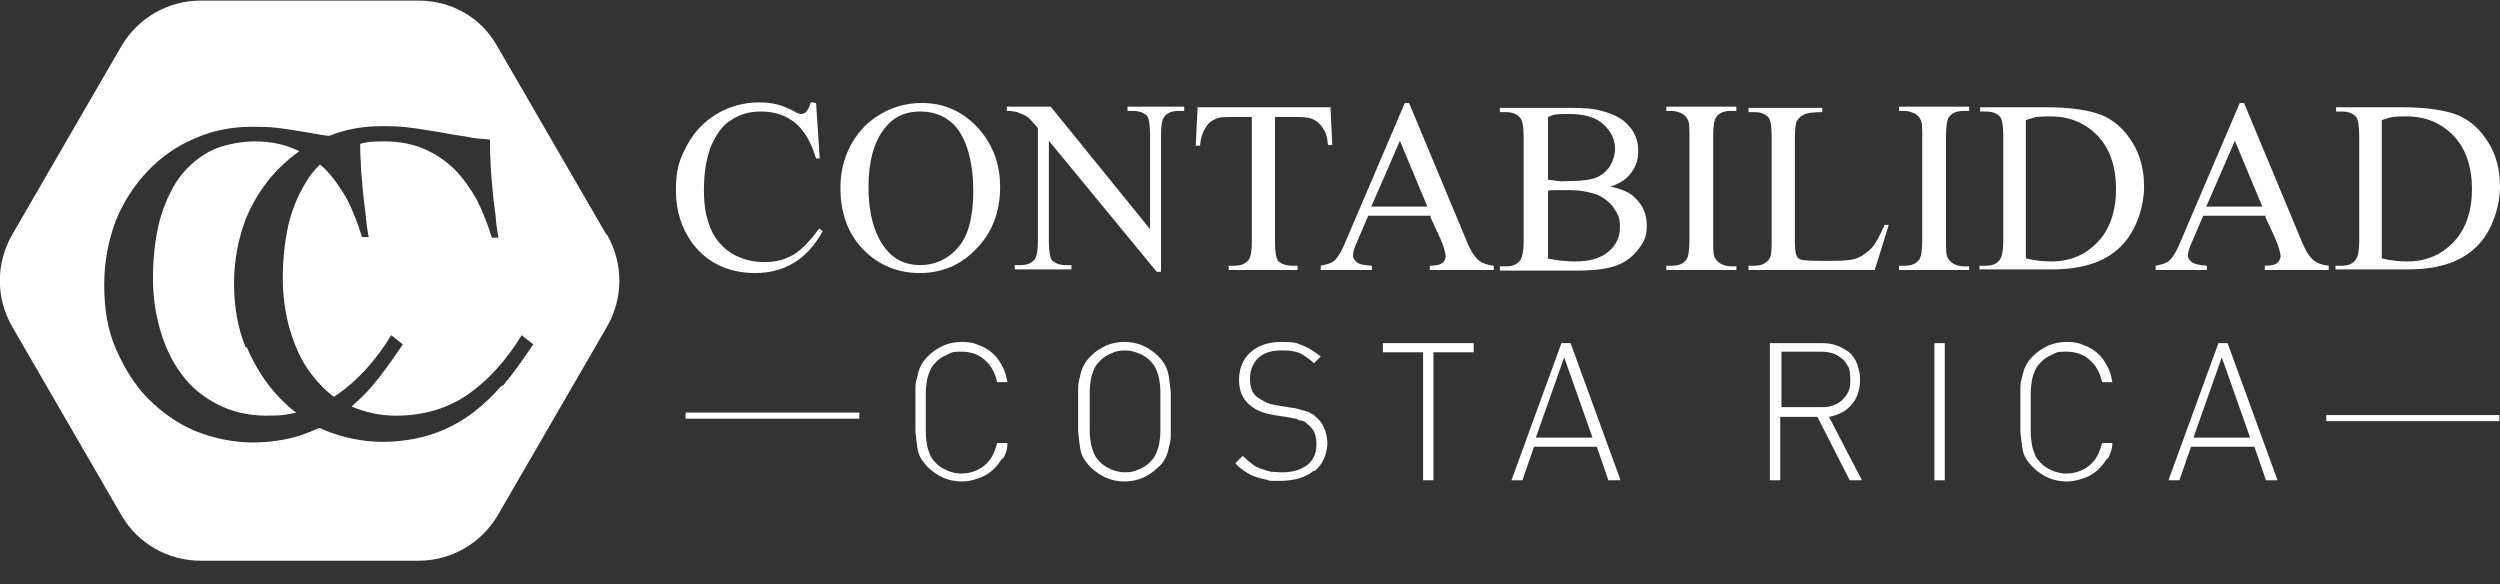 <?xml version="1.0" encoding="UTF-8"?>
<svg id="Layer_1" xmlns="http://www.w3.org/2000/svg" width="410.2" height="95.9" version="1.1" viewBox="0 0 410.2 95.9">
  <rect x="0" y="0" width="410.2" height="95.9" fill="#333333" stroke="none"/>
  <!-- Generator: Adobe Illustrator 29.0.0, SVG Export Plug-In . SVG Version: 2.1.0 Build 186)  -->
  <defs>
    <style>
      .st0 {
        fill: none;
        stroke: #fff;
        stroke-miterlimit: 10;
      }

      .st1 {
        fill: #fff;
      }
    </style>
  </defs>
  <g>
    <path class="st1" d="M133.9,16.9l.6,9.1h-.6c-.8-2.7-2-4.7-3.5-5.9-1.5-1.2-3.3-1.8-5.5-1.8s-3.4.5-4.8,1.3c-1.5.9-2.5,2.3-3.4,4.3-.8,2-1.2,4.4-1.2,7.3s.4,4.5,1.1,6.3c.7,1.7,1.9,3.1,3.5,4.1,1.5.9,3.3,1.4,5.3,1.4s3.3-.4,4.6-1.1,2.8-2.2,4.4-4.4l.6.4c-1.3,2.4-2.9,4.1-4.7,5.2-1.8,1.1-3.9,1.7-6.4,1.7-4.4,0-7.9-1.7-10.3-4.9-1.8-2.5-2.7-5.3-2.7-8.7s.6-5.1,1.8-7.3c1.2-2.3,2.9-4,4.9-5.2s4.4-1.9,6.9-1.9,3.9.5,5.7,1.4c.5.3.9.5,1.2.5s.7-.1.9-.4c.3-.3.6-.9.7-1.5h.6q0,.1,0,.1Z"/>
    <path class="st1" d="M151.3,16.9c3.5,0,6.5,1.3,9,3.9,2.5,2.7,3.8,5.9,3.8,9.9s-1.3,7.5-3.9,10.1c-2.5,2.7-5.7,4-9.3,4s-6.8-1.3-9.3-3.9c-2.5-2.6-3.7-6-3.7-10.1s1.5-7.7,4.3-10.4c2.6-2.3,5.6-3.5,9.1-3.5ZM150.9,18.3c-2.4,0-4.3.9-5.7,2.7-1.8,2.2-2.7,5.5-2.7,9.7s.9,7.7,2.8,10.1c1.4,1.8,3.3,2.7,5.7,2.7s4.6-1,6.2-2.9c1.7-1.9,2.5-5.1,2.5-9.3s-.9-8-2.7-10.3c-1.4-1.7-3.4-2.7-5.9-2.7h0Z"/>
    <path class="st1" d="M165.1,17.5h7.3l16.3,20.1v-15.5c0-1.7-.2-2.7-.5-3.1-.5-.5-1.3-.8-2.3-.8h-.9v-.7h9.3v.7h-.9c-1.1,0-1.9.3-2.4,1-.3.4-.5,1.4-.5,2.9v22.5h-.7l-17.7-21.5v16.5c0,1.7.2,2.7.5,3.1.5.5,1.3.8,2.3.8h.9v.7h-9.3v-.7h.9c1.1,0,1.9-.3,2.4-1,.3-.4.5-1.4.5-2.9v-18.6c-.8-.9-1.3-1.5-1.7-1.8s-1-.5-1.7-.8c-.4-.1-.9-.2-1.7-.2v-.7h0Z"/>
    <path class="st1" d="M218.3,17.5l.3,6.3h-.7c-.1-1.1-.3-1.9-.6-2.4-.4-.7-.9-1.3-1.6-1.7s-1.6-.5-2.7-.5h-3.8v20.5c0,1.7.2,2.7.5,3.1.5.5,1.3.8,2.3.8h.9v.7h-11.3v-.7h.9c1.1,0,1.9-.3,2.4-1,.3-.4.5-1.4.5-2.9v-20.5h-3.2c-1.3,0-2.1,0-2.7.3-.7.3-1.3.7-1.7,1.5-.5.7-.8,1.7-.9,2.9h-.7l.3-6.3s21.7,0,21.7,0Z"/>
    <path class="st1" d="M234.8,35.4h-10.3l-1.8,4.2c-.5,1.1-.7,1.8-.7,2.3s.2.7.6,1.1,1.2.5,2.5.6v.7h-8.4v-.7c1.1-.2,1.9-.5,2.2-.8.7-.6,1.4-1.9,2.2-3.9l9.4-22h.7l9.3,22.3c.7,1.8,1.4,2.9,2.1,3.5.6.5,1.5.8,2.5.9v.7h-10.5v-.7c1.1,0,1.8-.2,2.1-.5.4-.3.5-.7.5-1.1s-.3-1.5-.8-2.7l-1.7-3.7h0ZM234.2,33.9l-4.5-10.8-4.7,10.8h9.2Z"/>
    <path class="st1" d="M264.2,30.6c1.9.4,3.3,1,4.1,1.9,1.3,1.2,1.9,2.7,1.9,4.5s-.4,2.6-1.3,3.8-2,2.1-3.5,2.7-3.7.9-6.7.9h-12.6v-.7h1c1.1,0,1.9-.3,2.4-1.1.3-.5.5-1.5.5-2.9v-17.3c0-1.7-.2-2.7-.6-3.1-.5-.6-1.3-.9-2.3-.9h-1v-.7h11.5c2.1,0,3.9.1,5.2.5,2,.5,3.5,1.3,4.5,2.5,1.1,1.2,1.5,2.6,1.5,4.1s-.4,2.5-1.2,3.6c-.8,1.1-2,1.8-3.6,2.3ZM253.9,29.5c.5,0,1.1.1,1.7.2s1.3,0,2.1,0c1.9,0,3.3-.2,4.3-.6.9-.4,1.7-1.1,2.2-1.9.5-.9.8-1.8.8-2.8,0-1.5-.7-2.9-1.9-4s-3.1-1.7-5.6-1.7-2.5.1-3.5.5v10.3h0ZM253.9,42.4c1.5.3,3,.5,4.5.5,2.4,0,4.2-.5,5.5-1.6,1.3-1.1,1.9-2.4,1.9-4s-.3-2.1-.9-3c-.5-.9-1.5-1.7-2.7-2.3-1.3-.5-2.9-.8-4.7-.8h-2.1c-.6,0-1.1,0-1.4.1v10.9h0Z"/>
    <path class="st1" d="M284.9,43.6v.7h-11.5v-.7h.9c1.1,0,1.9-.3,2.4-1,.3-.4.5-1.4.5-3.1v-17.2c0-1.3,0-2.3-.3-2.7-.1-.3-.4-.6-.8-.9-.6-.3-1.2-.5-1.8-.5h-.9v-.7h11.5v.7h-.9c-1.1,0-1.9.3-2.4,1-.3.4-.5,1.4-.5,3.1v17.3c0,1.3,0,2.3.3,2.7.1.3.4.6.8.9.5.3,1.1.5,1.8.5h.9Z"/>
    <path class="st1" d="M309.2,36.9h.7c0,.1-2.3,7.4-2.3,7.4h-20.7v-.7h1c1.1,0,1.9-.4,2.4-1.1.3-.4.4-1.4.4-2.9v-17.2c0-1.7-.2-2.7-.5-3.1-.5-.6-1.3-.9-2.3-.9h-1v-.7h12.1v.7c-1.4,0-2.4.1-3,.4-.6.3-.9.6-1.2,1.1-.2.4-.3,1.4-.3,3v16.8c0,1.1.1,1.9.3,2.3.1.3.4.5.7.6.3.1,1.3.2,3.1.2h1.9c2.1,0,3.5-.1,4.3-.5.8-.3,1.6-.9,2.3-1.6.7-.8,1.3-2,2.1-3.7h0Z"/>
    <path class="st1" d="M323.1,43.6v.7h-11.5v-.7h.9c1.1,0,1.9-.3,2.4-1,.3-.4.5-1.4.5-3.1v-17.2c0-1.3,0-2.3-.3-2.7-.1-.3-.4-.6-.8-.9-.6-.3-1.2-.5-1.8-.5h-.9v-.7h11.5v.7h-.9c-1.1,0-1.9.3-2.4,1-.3.4-.5,1.4-.5,3.1v17.3c0,1.3,0,2.3.3,2.7.1.3.4.6.8.9.5.3,1.1.5,1.8.5h.9Z"/>
    <path class="st1" d="M324.8,44.3v-.7h1c1.1,0,1.9-.3,2.4-1.1.3-.5.5-1.4.5-2.9v-17.3c0-1.7-.2-2.7-.5-3.1-.5-.6-1.3-.9-2.3-.9h-1v-.7h10.9c4,0,7.1.5,9.1,1.3,2.1.9,3.7,2.4,5,4.5s1.9,4.5,1.9,7.3-1.1,6.8-3.4,9.3c-2.5,2.8-6.4,4.2-11.6,4.2h-12ZM332.4,42.4c1.7.4,3.1.5,4.2.5,3.1,0,5.6-1.1,7.6-3.2,2-2.1,3-5.1,3-8.7s-1-6.6-3-8.7c-2-2.1-4.6-3.2-7.7-3.2s-2.5.2-4.1.6v22.7Z"/>
    <path class="st1" d="M371.8,35.4h-10.3l-1.8,4.2c-.5,1.1-.7,1.8-.7,2.3s.2.7.6,1.1c.4.3,1.2.5,2.5.6v.7h-8.4v-.7c1.1-.2,1.9-.5,2.2-.8.7-.6,1.4-1.9,2.2-3.9l9.4-22h.7l9.3,22.3c.7,1.8,1.4,2.9,2.1,3.5.6.5,1.5.8,2.5.9v.7h-10.5v-.7c1.1,0,1.8-.2,2.1-.5s.5-.7.5-1.1-.3-1.5-.8-2.7l-1.7-3.7h0ZM371.2,33.9l-4.5-10.8-4.7,10.8h9.2Z"/>
    <path class="st1" d="M383.2,44.3v-.7h1c1.1,0,1.9-.3,2.4-1.1.3-.5.5-1.4.5-2.9v-17.3c0-1.7-.2-2.7-.5-3.1-.5-.6-1.3-.9-2.3-.9h-1v-.7h10.9c4,0,7.1.5,9.1,1.3,2.1.9,3.7,2.4,5,4.5s1.9,4.5,1.9,7.3-1.1,6.8-3.4,9.3c-2.5,2.8-6.4,4.2-11.6,4.2,0,0-12,0-12,0ZM390.8,42.4c1.7.4,3.1.5,4.2.5,3.1,0,5.6-1.1,7.6-3.2,2-2.1,3-5.1,3-8.7s-1-6.6-3-8.7c-2-2.1-4.6-3.2-7.7-3.2s-2.5.2-4.1.6v22.7h0Z"/>
  </g>
  <g>
    <path class="st1" d="M164.5,75.1c-.5.8-1,1.5-1.7,2.1-.7.6-1.4,1-2.3,1.3-.9.3-1.7.5-2.7.5s-2.1-.2-3-.6-1.8-1-2.5-1.7c-.5-.5-.9-1-1.2-1.5-.3-.5-.5-1.1-.6-1.9-.1-.7-.2-1.5-.3-2.5v-6.5c0-.9,0-1.7.3-2.4.1-.7.3-1.3.6-1.9s.7-1.1,1.2-1.6c.7-.7,1.6-1.3,2.5-1.7.9-.4,2-.6,3-.6s1.9.1,2.7.5c.9.3,1.6.7,2.3,1.3s1.2,1.3,1.6,2.1c.5.8.7,1.7.9,2.7h-1.7c-.3-1.5-1-2.8-2.1-3.7-1-.9-2.3-1.3-3.8-1.3s-1.5.1-2.3.5c-.7.3-1.4.7-1.9,1.3-.4.4-.7.8-.9,1.3-.2.5-.4,1-.5,1.6s-.2,1.3-.2,2.2,0,1.9,0,3.1,0,2.2,0,3.1.1,1.6.2,2.2c.1.6.3,1.1.5,1.6.2.5.5.9.9,1.3.5.6,1.2,1,1.9,1.3.7.3,1.5.5,2.3.5,1.5,0,2.8-.5,3.8-1.3,1.1-.9,1.7-2.1,2.1-3.7h1.7c0,1-.3,1.9-.8,2.7h0Z"/>
    <path class="st1" d="M192.1,70.8c0,.9,0,1.7-.3,2.5-.1.7-.3,1.3-.6,1.9s-.7,1.1-1.2,1.5c-.7.7-1.6,1.3-2.5,1.7s-2,.6-3,.6-2.1-.2-3-.6-1.8-1-2.5-1.7c-.5-.5-.9-1-1.2-1.5-.3-.5-.5-1.1-.6-1.9-.1-.7-.2-1.5-.3-2.5v-6.5c0-.9,0-1.7.3-2.4.1-.7.3-1.3.6-1.9s.7-1.1,1.2-1.6c.7-.7,1.6-1.3,2.5-1.7s2-.6,3-.6,2.1.2,3,.6,1.8,1,2.5,1.7c.5.5.9,1,1.2,1.6.3.5.5,1.2.6,1.9.1.7.2,1.5.3,2.4v6.5ZM190.4,64.4c0-.9-.1-1.6-.2-2.2-.1-.6-.3-1.1-.5-1.6-.2-.5-.5-.9-.9-1.3-.5-.6-1.2-1-1.9-1.3s-1.5-.5-2.3-.5-1.5.1-2.3.5c-.7.3-1.4.7-1.9,1.3-.4.4-.7.8-.9,1.3-.2.5-.4,1-.5,1.6-.1.6-.2,1.3-.2,2.2s0,1.9,0,3.1,0,2.2,0,3.1.1,1.6.2,2.2c.1.6.3,1.1.5,1.6.2.5.5.9.9,1.3.5.6,1.2,1,1.9,1.3s1.5.5,2.3.5,1.5-.1,2.3-.5c.7-.3,1.4-.7,1.9-1.3.4-.4.7-.8.9-1.3.2-.5.4-1,.5-1.6.1-.6.2-1.3.2-2.2s0-1.9,0-3.1,0-2.3,0-3.1Z"/>
    <path class="st1" d="M215.6,77.2c-1.3,1.1-3.2,1.7-5.5,1.7s-1.6,0-2.3-.2c-.7-.1-1.3-.3-1.9-.5s-1.1-.5-1.7-.9-1.1-.8-1.5-1.3l1.2-1.2c.5.5,1,.9,1.5,1.3s.9.6,1.5.8c.5.2,1,.3,1.6.5.5,0,1.1.1,1.8.1,1.8,0,3.1-.4,4.2-1.2,1-.8,1.5-1.9,1.5-3.4s-.4-2.4-1.2-3.1c-.2-.2-.4-.3-.6-.5s-.4-.2-.7-.3c-.3,0-.5-.1-.8-.3-.3,0-.7-.1-1.1-.2l-2.6-.4c-1.7-.3-3-.8-4-1.7-1.2-1-1.7-2.4-1.7-4.1s.6-3.4,1.9-4.5c1.2-1.1,2.9-1.7,5.1-1.7s2.5.2,3.5.6,1.9,1,2.9,1.8l-1.1,1.1c-.3-.3-.7-.6-1.1-.9s-.7-.5-1.1-.7-.9-.3-1.4-.4c-.5-.1-1.1-.1-1.8-.1-1.6,0-2.9.4-3.8,1.3s-1.3,2-1.3,3.4.4,2.3,1.1,2.9c.4.3.9.6,1.5.9.6.3,1.2.4,1.8.5l2.4.4c.5,0,1,.2,1.4.3s.7.2,1.1.3.6.3.8.4c.3.1.5.3.7.5.6.5,1.1,1.1,1.4,1.9.3.7.5,1.6.5,2.5-.1,1.9-.8,3.4-2.1,4.5h0Z"/>
    <path class="st1" d="M235.2,57.8v21h-1.7v-21h-6.6v-1.5h14.9v1.5h-6.7Z"/>
    <path class="st1" d="M263.9,78.8l-1.9-5.5h-10.3l-1.9,5.5h-1.8l8.2-22.5h1.5l8.2,22.5s-1.9,0-1.9,0ZM256.7,58.5l-4.7,13.3h9.3l-4.7-13.3Z"/>
    <path class="st1" d="M303.5,78.8l-5.3-10.4h-6.1v10.4h-1.7v-22.5h8.5c.9,0,1.7.1,2.5.4.8.3,1.5.7,2,1.1.6.5,1,1.1,1.3,1.9s.5,1.6.5,2.6c0,1.7-.5,3.1-1.4,4.1-.9,1.1-2.2,1.7-3.7,2l5.4,10.4h-2,0ZM303.3,60.3c-.3-.6-.6-1.1-1-1.4s-.9-.7-1.5-.9-1.3-.3-2-.3h-6.5v9.1h6.5c.7,0,1.3,0,2-.3.6-.2,1.1-.5,1.5-.9s.8-.9,1-1.4c.3-.6.3-1.3.3-2s-.1-1.5-.3-2.1Z"/>
    <path class="st1" d="M317.4,78.8v-22.5h1.7v22.5s-1.7,0-1.7,0Z"/>
    <path class="st1" d="M345.8,75.1c-.5.8-1,1.5-1.7,2.1-.7.6-1.4,1-2.3,1.3-.9.3-1.7.5-2.7.5s-2.1-.2-3-.6-1.8-1-2.5-1.7c-.5-.5-.9-1-1.2-1.5s-.5-1.1-.6-1.9c-.1-.7-.2-1.5-.3-2.5v-6.5c0-.9,0-1.7.3-2.4.1-.7.3-1.3.6-1.9s.7-1.1,1.2-1.6c.7-.7,1.6-1.3,2.5-1.7s2-.6,3-.6,1.9.1,2.7.5c.9.3,1.6.7,2.3,1.3s1.2,1.3,1.6,2.1c.5.8.7,1.7.9,2.7h-1.7c-.3-1.5-1-2.8-2.1-3.7-1-.9-2.3-1.3-3.8-1.3s-1.5.1-2.3.5c-.7.3-1.4.7-1.9,1.3-.4.4-.7.8-.9,1.3s-.4,1-.5,1.6c-.1.6-.2,1.3-.2,2.2s0,1.9,0,3.1,0,2.2,0,3.1.1,1.6.2,2.2c.1.6.3,1.1.5,1.6.2.5.5.9.9,1.3.5.6,1.2,1,1.9,1.3s1.5.5,2.3.5c1.5,0,2.8-.5,3.8-1.3,1.1-.9,1.7-2.1,2.1-3.7h1.7c0,1-.4,1.9-.8,2.7h0Z"/>
    <path class="st1" d="M371.8,78.8l-1.9-5.5h-10.4l-1.9,5.5h-1.8l8.2-22.5h1.5l8.2,22.5h-1.8,0ZM364.6,58.5l-4.7,13.3h9.3l-4.7-13.3Z"/>
  </g>
  <g>
    <path class="st1" d="M40.3,57c-1.3-3.2-1.9-6.7-1.9-10.5s.7-7.3,1.9-10.5c1.3-3.2,3.1-5.9,5.3-8.2,1.1-1.1,2.3-2.1,3.5-3-.3-.1-.6-.3-.9-.4-1.9-.8-4-1.2-6.4-1.2s-5.6.6-7.7,1.8-3.9,2.9-5.2,4.9c-1.3,2.1-2.3,4.5-2.9,7.1-.6,2.7-.9,5.6-.9,8.6s.4,5.9,1.2,8.6,1.9,5.1,3.5,7.2c1.5,2.1,3.5,3.7,5.8,4.9s5,1.9,8.1,1.9,3.3-.2,4.9-.5c-1-.7-1.9-1.6-2.8-2.5-2.2-2.3-3.9-5-5.3-8.2Z"/>
    <path class="st1" d="M99.5,38.5l-17.9-30.9c-2.6-4.7-7.5-7.5-12.9-7.5h-35.8c-5.4,0-10.3,2.9-13,7.5L2,38.5c-2.7,4.7-2.7,10.4,0,15.1l17.9,30.9c2.7,4.7,7.7,7.5,13,7.5h35.8c5.4,0,10.3-2.9,13-7.5l17.9-30.9c2.7-4.7,2.7-10.4,0-15.1h0ZM82.3,63.3c-1.7,1.9-3.5,3.6-5.5,5-1.9,1.3-4.1,2.4-6.4,3.1-2.3.7-4.9,1.1-7.8,1.1s-6.4-.7-9.3-1.9c-.3-.1-.6-.3-.9-.4-1.1.5-2.1.9-3.3,1.3-2.3.7-4.9,1.1-7.8,1.1s-6.4-.7-9.3-1.9-5.5-3.1-7.7-5.3-3.9-5-5.3-8.2-1.9-6.7-1.9-10.5.7-7.3,1.9-10.5c1.3-3.2,3.1-5.9,5.3-8.2,2.2-2.3,4.8-4.1,7.7-5.3,2.9-1.3,6.1-1.9,9.3-1.9s3.5.1,5.1.3c1.6.2,3.1.5,4.5.7,1.1.2,2.1.4,3.1.5,2.7-1.1,5.6-1.6,8.6-1.6s3.5.1,5.1.3c1.6.2,3.1.5,4.5.7,1.5.3,2.9.5,4.2.7,1.3.3,2.7.4,4,.5,0,1.1,0,2.3.1,3.7,0,1.4.2,2.9.3,4.3s.3,2.9.5,4.4c.1,1.4.3,2.7.5,3.7h-1.1c-.7-2.3-1.5-4.3-2.5-6.3-1.1-1.9-2.3-3.6-3.7-5-1.5-1.4-3.1-2.5-5-3.3s-4-1.2-6.4-1.2-2.8.1-4,.4c0,.9,0,1.8.1,2.9,0,1.4.2,2.9.3,4.3s.3,2.9.5,4.4c.1,1.4.3,2.7.5,3.7h-1.1c-.7-2.3-1.5-4.3-2.5-6.3-1.1-1.9-2.3-3.6-3.7-5-.2-.2-.5-.4-.7-.6-.9.9-1.7,1.8-2.3,2.9-1.3,2.1-2.3,4.5-2.9,7.1-.6,2.7-.9,5.6-.9,8.6s.4,5.9,1.2,8.6,1.9,5.1,3.5,7.2c1.1,1.4,2.3,2.7,3.7,3.7.2-.1.4-.3.6-.4,3.3-2.3,6.3-5.6,8.8-9.7l1.9,1.5c-1.7,2.5-3.3,4.8-5,6.8-1.1,1.3-2.2,2.3-3.4,3.4,2.1.9,4.5,1.5,7.3,1.5,4.5,0,8.5-1.2,11.8-3.5,3.3-2.3,6.3-5.6,8.8-9.7l1.9,1.5c-1.7,2.5-3.3,4.8-5,6.8h0Z"/>
  </g>
  <line class="st0" x1="112.5" y1="68.2" x2="141" y2="68.2"/>
  <line class="st0" x1="381.7" y1="68.6" x2="410.1" y2="68.6"/>
</svg>